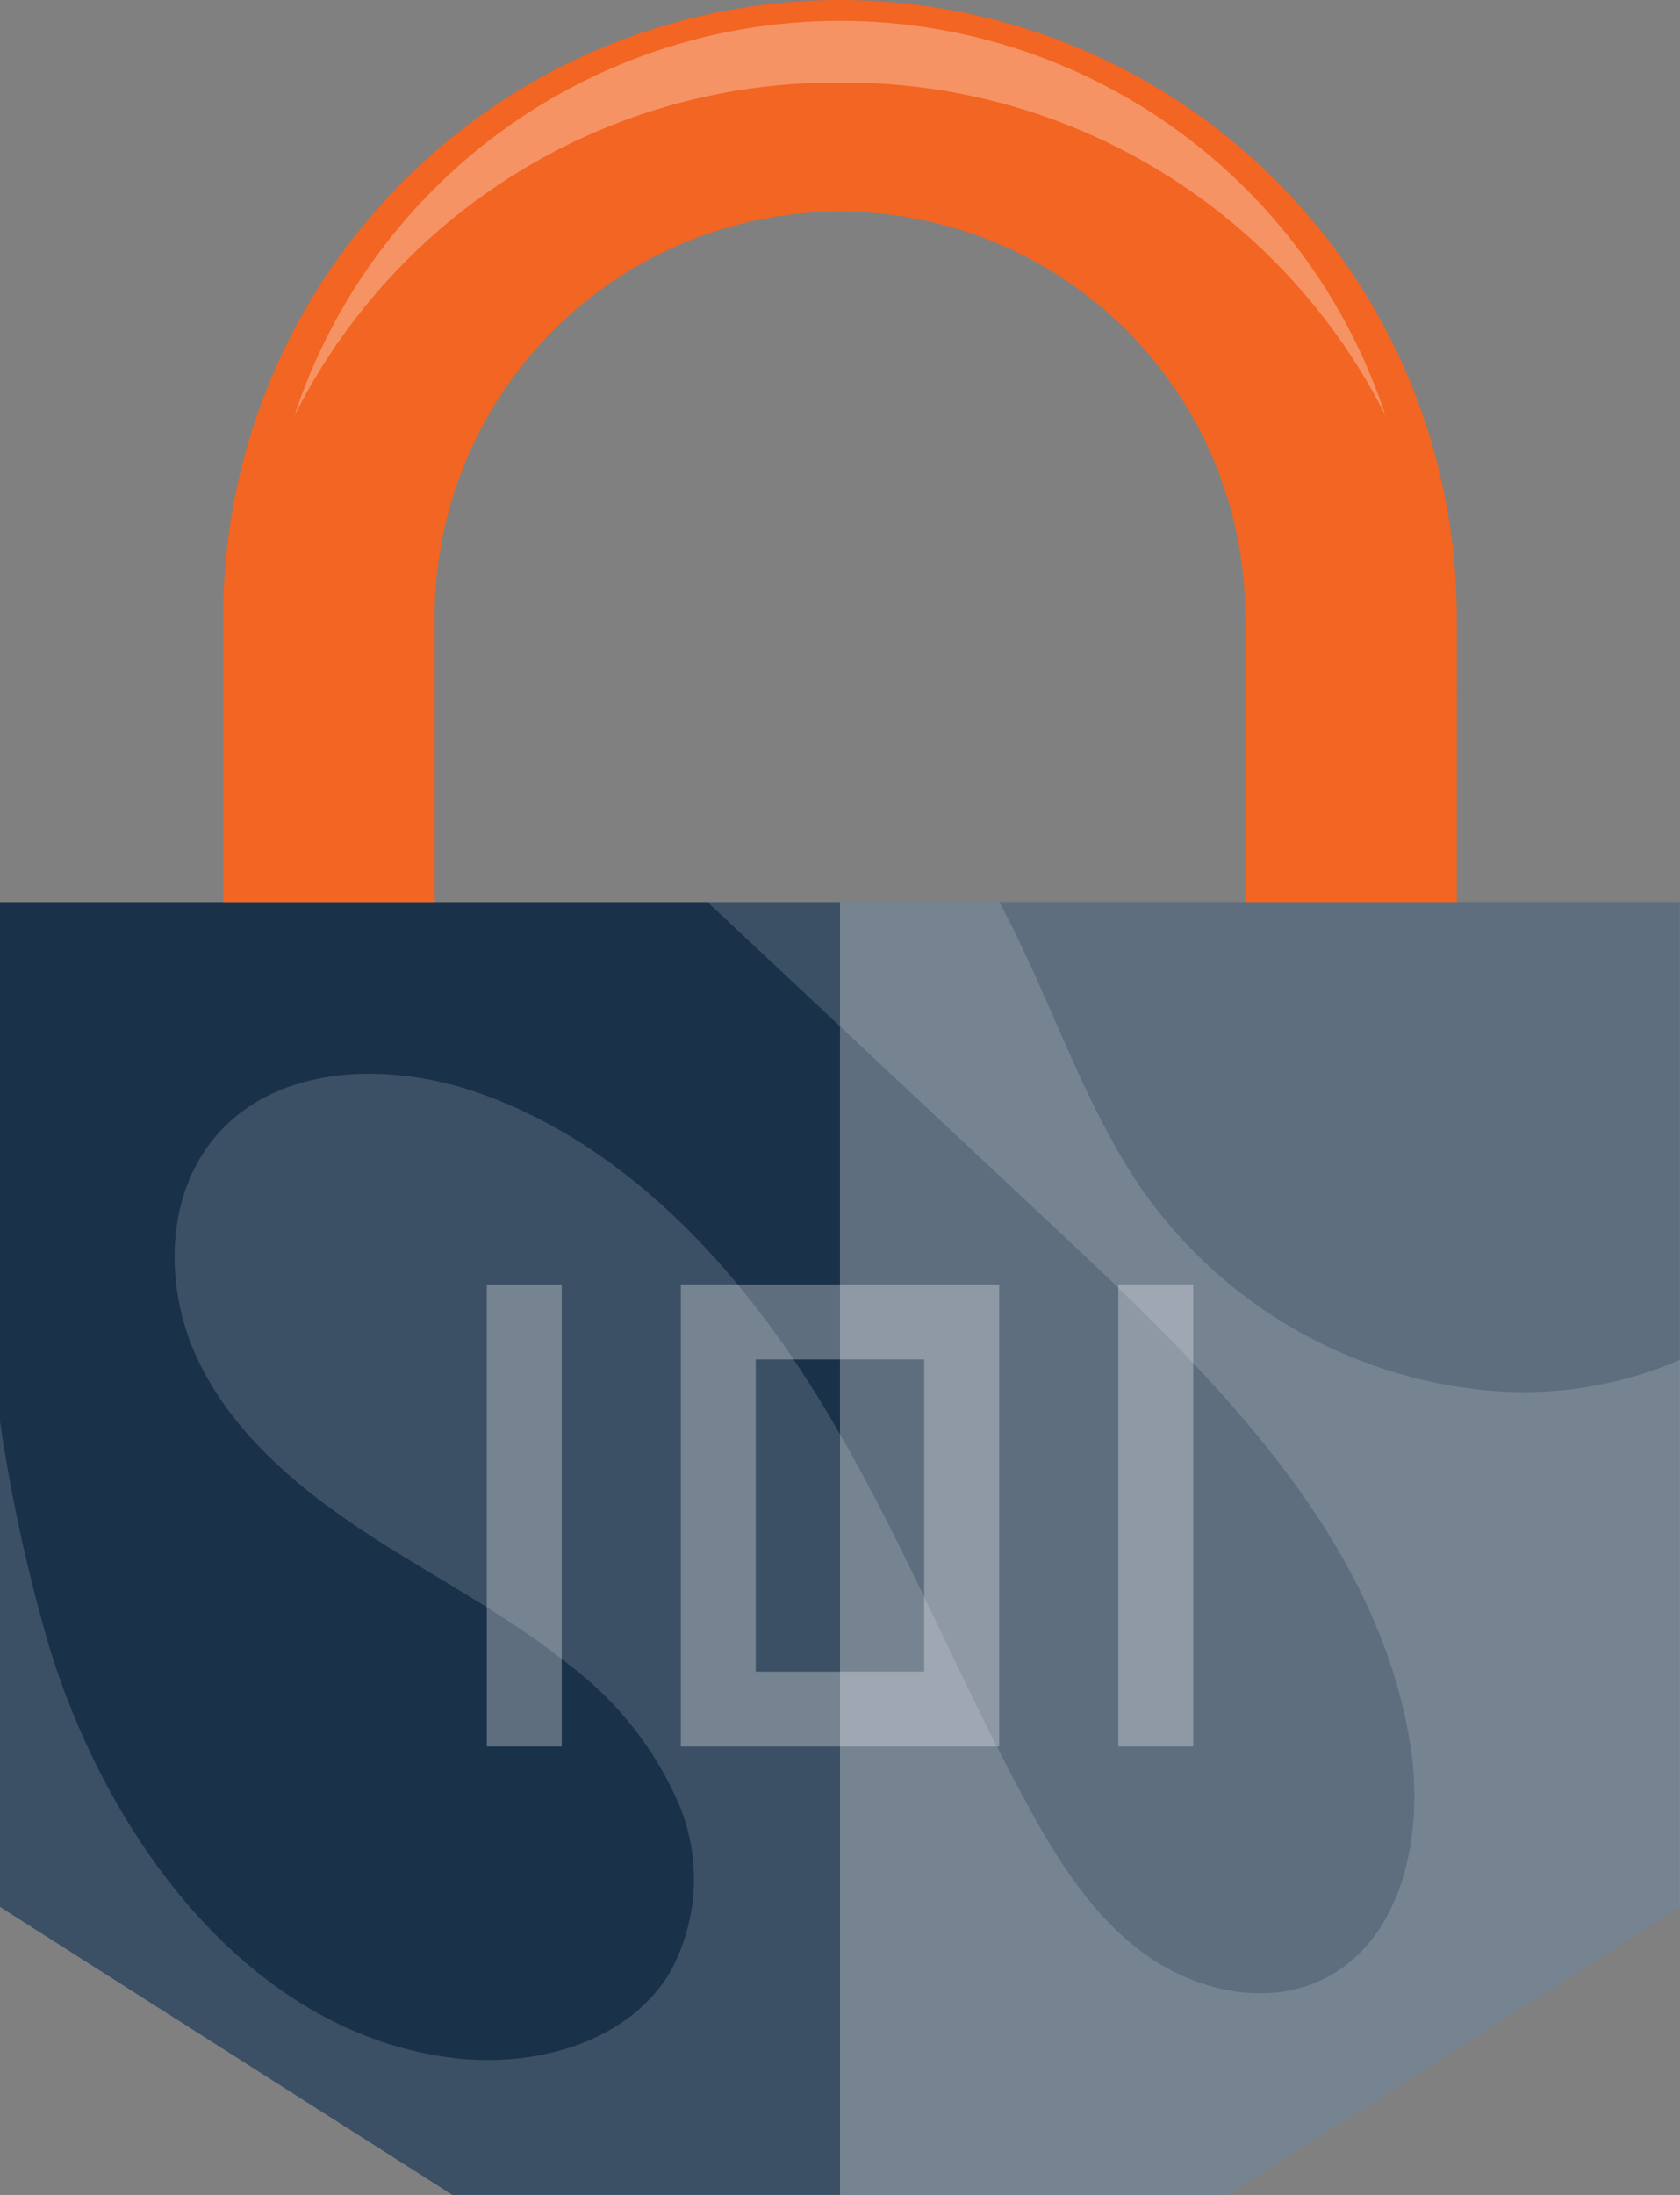 <svg xmlns="http://www.w3.org/2000/svg" width="92.139" height="120.33" viewBox="0 0 92.139 120.33"><rect x="0" y="0" width="92.139" height="120.33" fill="#808080" stroke="none"/><g transform="translate(-416.472 -217.52)"><g transform="translate(416.472 217.52)"><path d="M462.541,246.153H416.472v55.09l24.807,15.786H483.8l24.807-15.786v-55.09Z" transform="translate(-416.472 -196.7)" fill="#193149"></path><path d="M489.215,246.153h-46.07v70.876h21.263l24.807-15.786Z" transform="translate(-397.076 -196.7)" fill="#fff" opacity="0.3"></path><path d="M491.214,266.973h-11.6V251.348a22.229,22.229,0,0,0-44.458,0v15.625h-11.6V251.348a33.827,33.827,0,1,1,67.654,0Z" transform="translate(-411.317 -217.52)" fill="#f26522"></path><path d="M455.741,221.568a33.174,33.174,0,0,1,29.921,18.258,31.5,31.5,0,0,0-59.84,0A33.174,33.174,0,0,1,455.741,221.568Z" transform="translate(-409.673 -217.036)" fill="#fff" opacity="0.3"></path><g transform="translate(26.699 70.42)" opacity="0.3"><path d="M455.548,283.62H438.092V258.293h17.456ZM442.2,279.513h9.238V262.4H442.2Z" transform="translate(-427.45 -258.293)" fill="#fff"></path><rect width="4.108" height="25.327" transform="translate(34.633 0)" fill="#fff"></rect><rect width="4.108" height="25.327" transform="translate(0 0)" fill="#fff"></rect></g></g><path d="M508.609,301.243V271.252a21.649,21.649,0,0,1-11.332,1.592,26.069,26.069,0,0,1-18.144-10.891c-3.3-4.767-5.107-10.739-7.86-15.8h-16q9.751,9.137,19.5,18.273c8.408,7.879,17.3,16.641,19.061,28.028.743,4.807-.421,10.6-4.784,12.746-3.159,1.556-7.1.629-9.928-1.473s-4.734-5.188-6.411-8.285c-3.991-7.366-7.073-15.225-11.5-22.342s-10.482-13.632-18.375-16.444c-4.8-1.71-10.815-1.677-14.285,2.057-3.035,3.264-3.14,8.5-1.228,12.53s5.473,7.026,9.2,9.473,7.738,4.482,11.2,7.285a18.974,18.974,0,0,1,5.969,7.575,10.6,10.6,0,0,1-.553,9.384c-2.387,3.788-7.432,5.112-11.874,4.554-11-1.382-18.767-11.819-22.049-22.4a90.6,90.6,0,0,1-2.748-12.523v26.657l24.805,15.786H483.8Z" transform="translate(0 20.82)" fill="#fff" opacity="0.15"></path></g></svg>